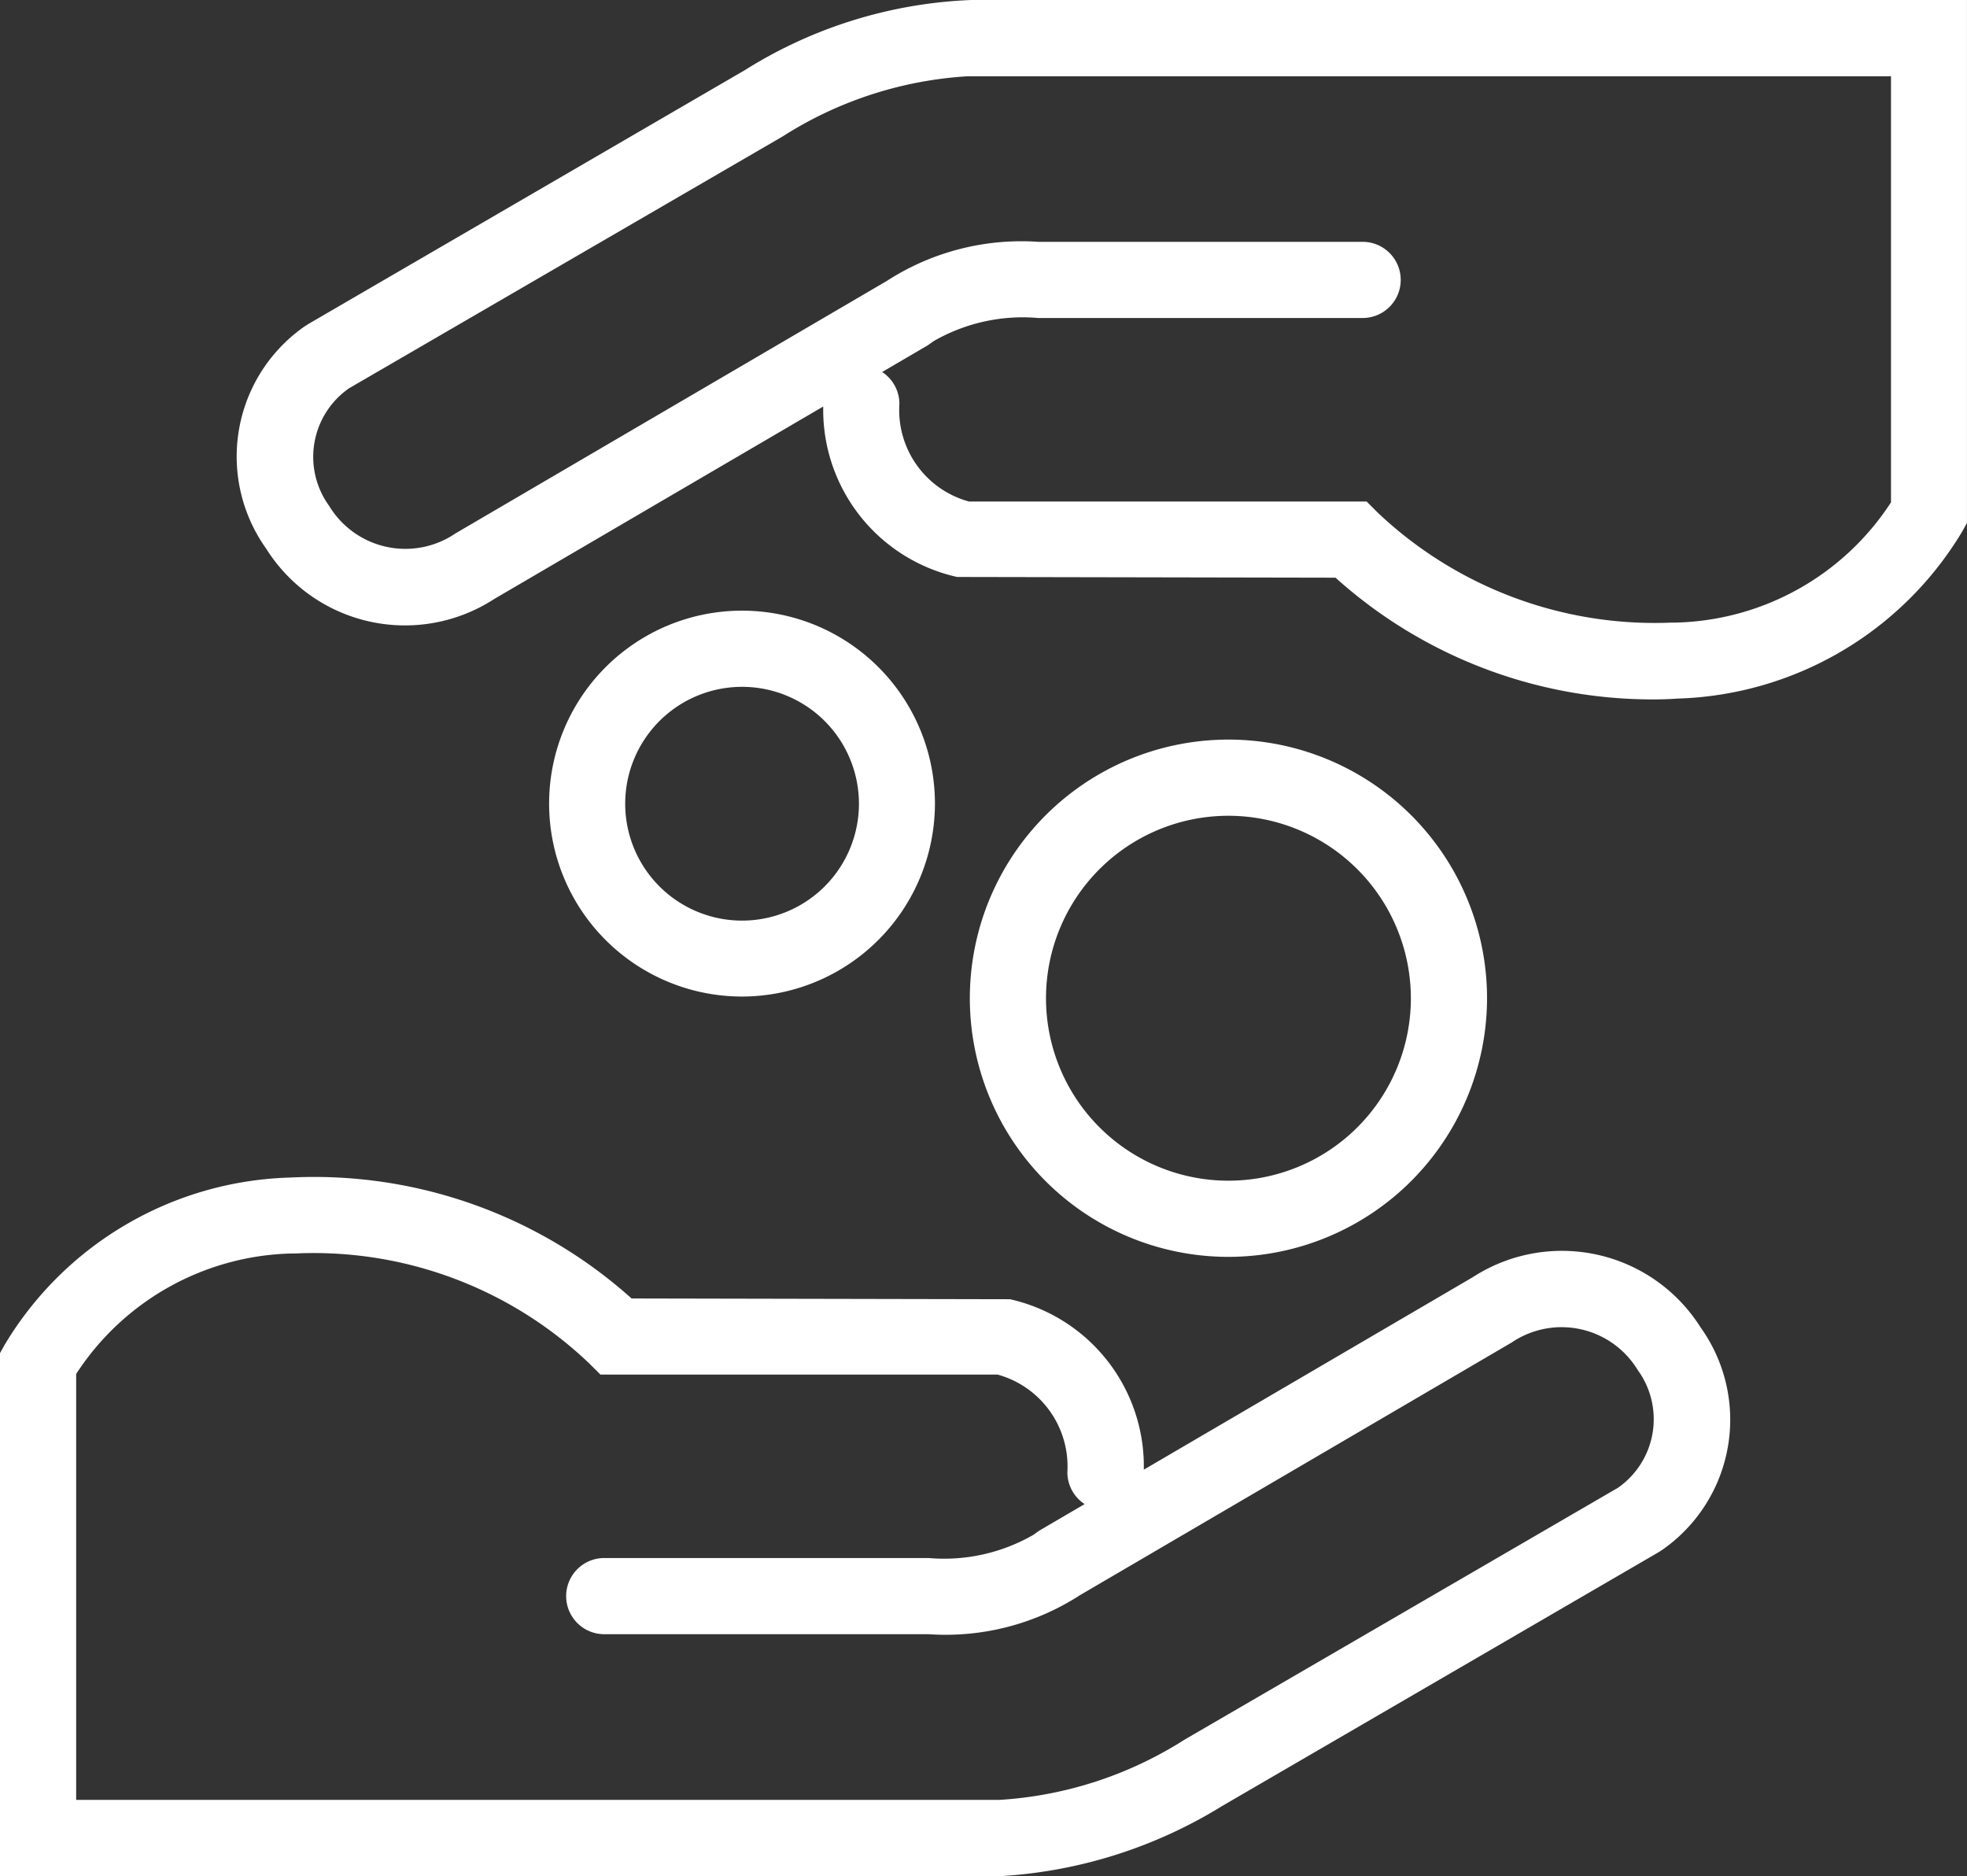 <svg xmlns="http://www.w3.org/2000/svg" xmlns:xlink="http://www.w3.org/1999/xlink" width="48.81" height="46.549" viewBox="0 0 48.81 46.549">
  <rect x="0" y="0" width="48.81" height="46.549" fill="#333333" stroke="none"/>
  <defs>
    <clipPath id="clip-path">
      <rect id="Rectangle_108" data-name="Rectangle 108" width="48.81" height="46.549" transform="translate(0 0)" fill="none"/>
    </clipPath>
  </defs>
  <g id="Group_222" data-name="Group 222" transform="translate(0 0)" clip-path="url(#clip-path)">
    <path id="Path_669" data-name="Path 669" d="M41.031,17.353a11.761,11.761,0,0,1-7.891-3.02l-9.391-.018a4.249,4.249,0,0,1-3.321-4.229l-8.165,4.776a4.067,4.067,0,0,1-5.657-1.248A3.935,3.935,0,0,1,7.556,8.1l.1-.064L18.483,1.74A11.393,11.393,0,0,1,24.1,0H48.809V12.976l-.12.215a8.531,8.531,0,0,1-7.078,4.142c-.091.007-.293.02-.58.02m-16.987-4.91h9.868l.277.277a10,10,0,0,0,7.3,2.727l.086,0a6.557,6.557,0,0,0,5.349-2.983V1.892l-22.908,0a9.6,9.6,0,0,0-4.593,1.492L8.661,9.634a2.072,2.072,0,0,0-.491,2.921,2.21,2.21,0,0,0,3.133.679l10.7-6.262A6.156,6.156,0,0,1,25.764,6h8.049a.945.945,0,0,1,0,1.89H25.764a4.431,4.431,0,0,0-2.6.576l-.139.1L21.89,9.23a.945.945,0,0,1,.428.792,2.35,2.35,0,0,0,1.726,2.421" fill="#ffffff"/>
    <path id="Path_670" data-name="Path 670" d="M24.829,46.549l-.121,0H0V33.573l.12-.215A8.536,8.536,0,0,1,7.2,29.216a11.8,11.8,0,0,1,8.472,3l9.391.019a4.25,4.25,0,0,1,3.32,4.229l8.165-4.777A4.068,4.068,0,0,1,42.2,32.935a3.935,3.935,0,0,1-.95,5.517l-.1.064L30.326,44.809a11.784,11.784,0,0,1-5.5,1.74M1.89,44.657l22.908,0a9.634,9.634,0,0,0,4.593-1.493l10.758-6.251a2.074,2.074,0,0,0,.49-2.922,2.21,2.21,0,0,0-3.133-.679L26.8,39.577a6.142,6.142,0,0,1-3.756.969h-8.05a.945.945,0,0,1,0-1.89h8.05a4.438,4.438,0,0,0,2.6-.576l.139-.1,1.131-.662a.946.946,0,0,1-.428-.791,2.363,2.363,0,0,0-1.73-2.422H14.9l-.277-.276A9.9,9.9,0,0,0,7.328,31.1l-.09,0A6.559,6.559,0,0,0,1.89,34.089Z" fill="#ffffff"/>
    <path id="Path_671" data-name="Path 671" d="M18.41,24.725A4.787,4.787,0,1,1,23.2,19.938a4.793,4.793,0,0,1-4.786,4.787m0-7.684a2.9,2.9,0,1,0,2.9,2.9,2.9,2.9,0,0,0-2.9-2.9" fill="#ffffff"/>
    <path id="Path_672" data-name="Path 672" d="M30.484,31.184A6.417,6.417,0,1,1,36.9,24.767a6.425,6.425,0,0,1-6.417,6.417m0-10.944a4.527,4.527,0,1,0,4.527,4.527,4.532,4.532,0,0,0-4.527-4.527" fill="#ffffff"/>
  </g>
</svg>

